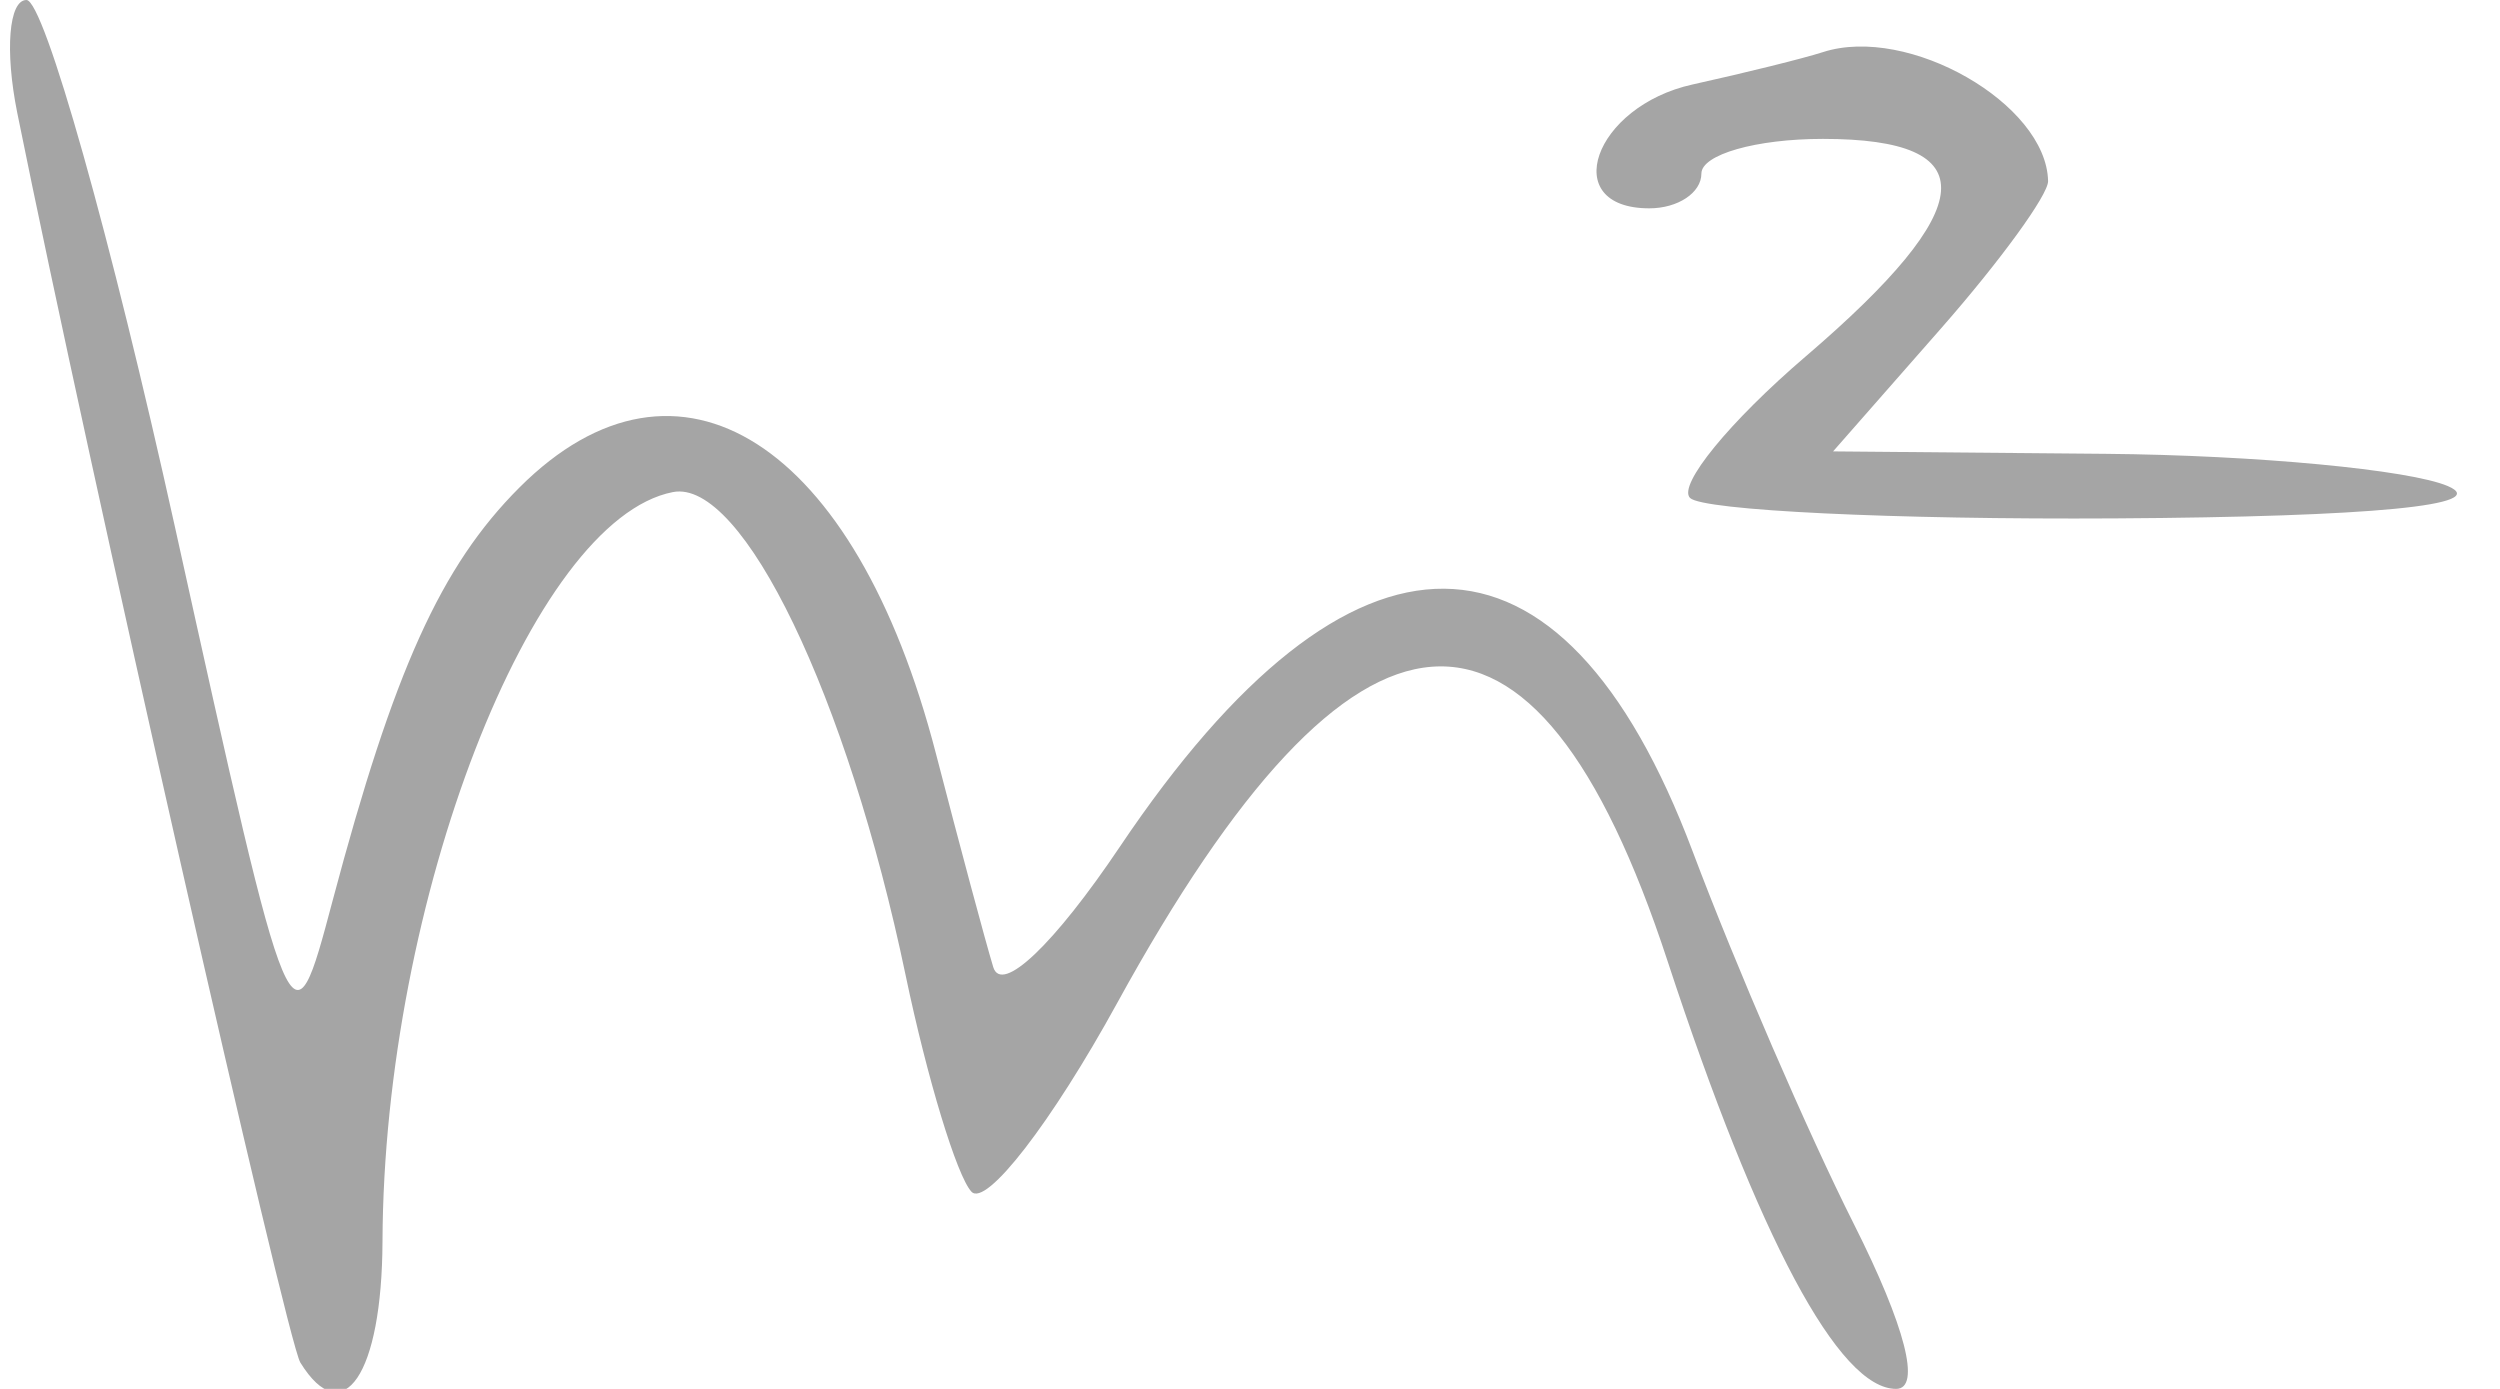 <svg width="81" height="45" viewBox="0 0 81 45" fill="none" xmlns="http://www.w3.org/2000/svg">
<g clip-path="url(#clip0_2_19)">
<path fill-rule="evenodd" clip-rule="evenodd" d="M0.559 3.656C2.887 15.183 9.283 43.424 9.731 44.147C11.117 46.391 12.377 44.53 12.393 40.219C12.434 29.208 17.225 16.843 21.8 15.944C24.056 15.5 27.452 22.549 29.343 31.602C30.043 34.949 31.003 38.104 31.475 38.611C31.948 39.12 34.072 36.37 36.195 32.501C43.923 18.417 49.714 17.975 54.03 31.141C56.976 40.122 59.581 45 61.433 45C62.254 45 61.736 42.975 60.064 39.656C58.583 36.717 56.234 31.286 54.843 27.588C50.592 16.293 43.811 16.234 36.29 27.425C34.151 30.609 32.452 32.224 32.181 31.334C31.927 30.497 31.092 27.384 30.324 24.416C27.711 14.316 21.975 10.65 16.83 15.795C14.286 18.339 12.762 21.711 10.776 29.184C9.449 34.181 9.449 34.181 5.672 17.09C3.595 7.691 1.429 0 0.858 0C0.287 0 0.153 1.64 0.559 3.656ZM59.062 1.689C58.444 1.889 56.546 2.36 54.844 2.736C51.631 3.444 50.473 6.75 53.438 6.75C54.366 6.75 55.125 6.244 55.125 5.625C55.125 5.006 56.897 4.5 59.062 4.5C64.341 4.5 64.168 6.699 58.508 11.545C56.037 13.66 54.35 15.724 54.757 16.133C55.166 16.541 61.364 16.839 68.532 16.796C76.86 16.746 80.75 16.368 79.312 15.75C78.075 15.218 73.087 14.748 68.227 14.704L59.392 14.625L62.883 10.648C64.803 8.461 66.367 6.31 66.358 5.867C66.304 3.361 61.824 0.795 59.062 1.689Z" fill="#A5A5A5"/>
</g>
<defs>
<clipPath id="clip0_2_19">
<rect width="81" height="45" fill="white"/>
</clipPath>
</defs>
</svg>
